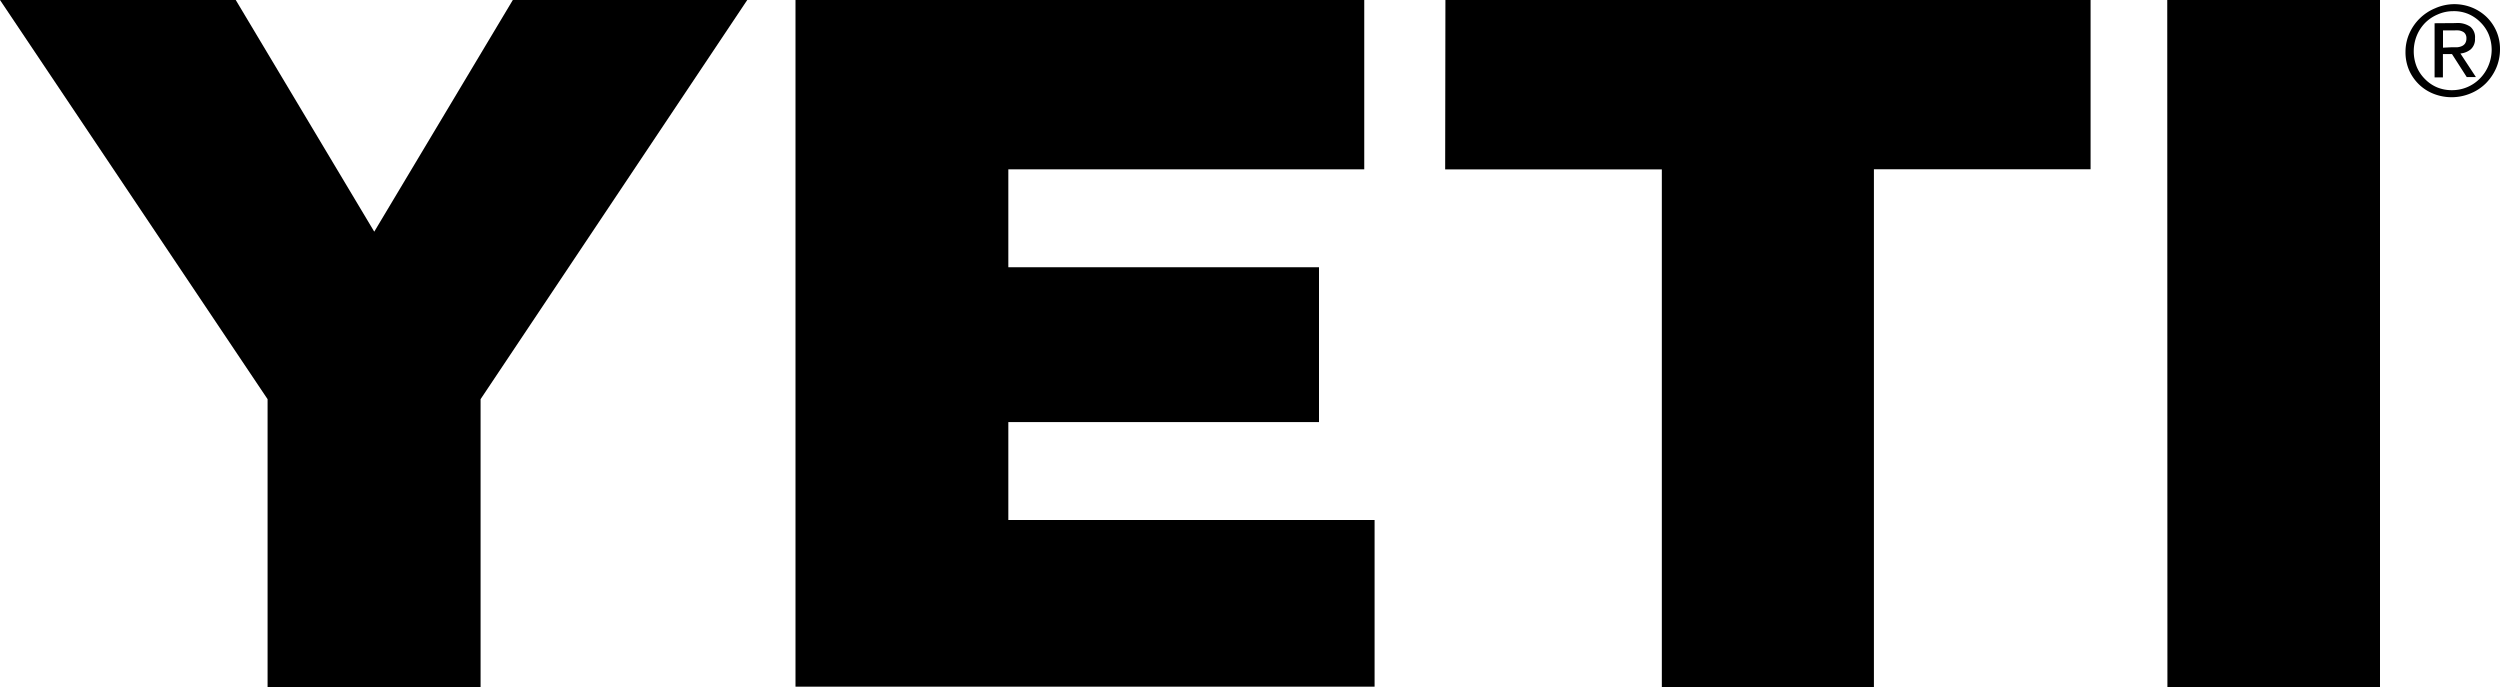 <svg id="Layer_1" data-name="Layer 1" xmlns="http://www.w3.org/2000/svg" viewBox="0 0 300 82.45"><title>yeti</title><path d="M0,0H28.29L44.91,27.8,61.54,0H89.67l-32,47.9V82.45H32.11V47.9Z"/><path d="M95.46,0h68.25V20.32H121V32.07h37.28V50.65H121V62.4h43.95v20H95.46Z"/><path d="M173.45,0h77.42V20.31h-26V82.45H199.42V20.33h-26Z"/><path d="M260.07,0H285.6V82.45H260.09Z"/><path d="M289.13,4a5.8,5.8,0,0,1,3.07-3A5.78,5.78,0,0,1,294.38.5a5.72,5.72,0,0,1,2.19.38A5.55,5.55,0,0,1,298.35,2a5.43,5.43,0,0,1,1.21,1.73A5.3,5.3,0,0,1,300,5.93a5.69,5.69,0,0,1-.46,2.24A6,6,0,0,1,298.3,10a5.61,5.61,0,0,1-1.81,1.2,5.89,5.89,0,0,1-4.37.09,5.32,5.32,0,0,1-1.81-1.13,5.45,5.45,0,0,1-1.22-1.74,5.43,5.43,0,0,1-.43-2.22A5.41,5.41,0,0,1,289.13,4ZM290,8a4.5,4.5,0,0,0,1,1.49,4.42,4.42,0,0,0,1.47,1,4.59,4.59,0,0,0,1.84.33,4.65,4.65,0,0,0,3.31-1.43,4.77,4.77,0,0,0,1-1.53A5,5,0,0,0,299,6a4.94,4.94,0,0,0-.35-1.85,4.45,4.45,0,0,0-1-1.48,4.58,4.58,0,0,0-1.47-1,4.46,4.46,0,0,0-1.82-.33,4.58,4.58,0,0,0-1.85.4,4.71,4.71,0,0,0-1.49,1,4.77,4.77,0,0,0-1,1.52,5,5,0,0,0-.37,1.87A5,5,0,0,0,290,8Zm4.69-5.23a2.7,2.7,0,0,1,1.74.43A1.64,1.64,0,0,1,297,4.62a1.63,1.63,0,0,1-.51,1.3,2.3,2.3,0,0,1-1.24.5l1.86,2.83-1.1,0-1.77-2.76-1.09,0,0,2.8-1,0,0-6.5Zm-.47,2.9.66,0a1.72,1.72,0,0,0,.55-.14.92.92,0,0,0,.39-.33,1.1,1.1,0,0,0,.15-.6.91.91,0,0,0-.13-.52.73.73,0,0,0-.33-.29,1.38,1.38,0,0,0-.47-.14,3.84,3.84,0,0,0-.52,0l-1.36,0V5.72Z"/></svg>